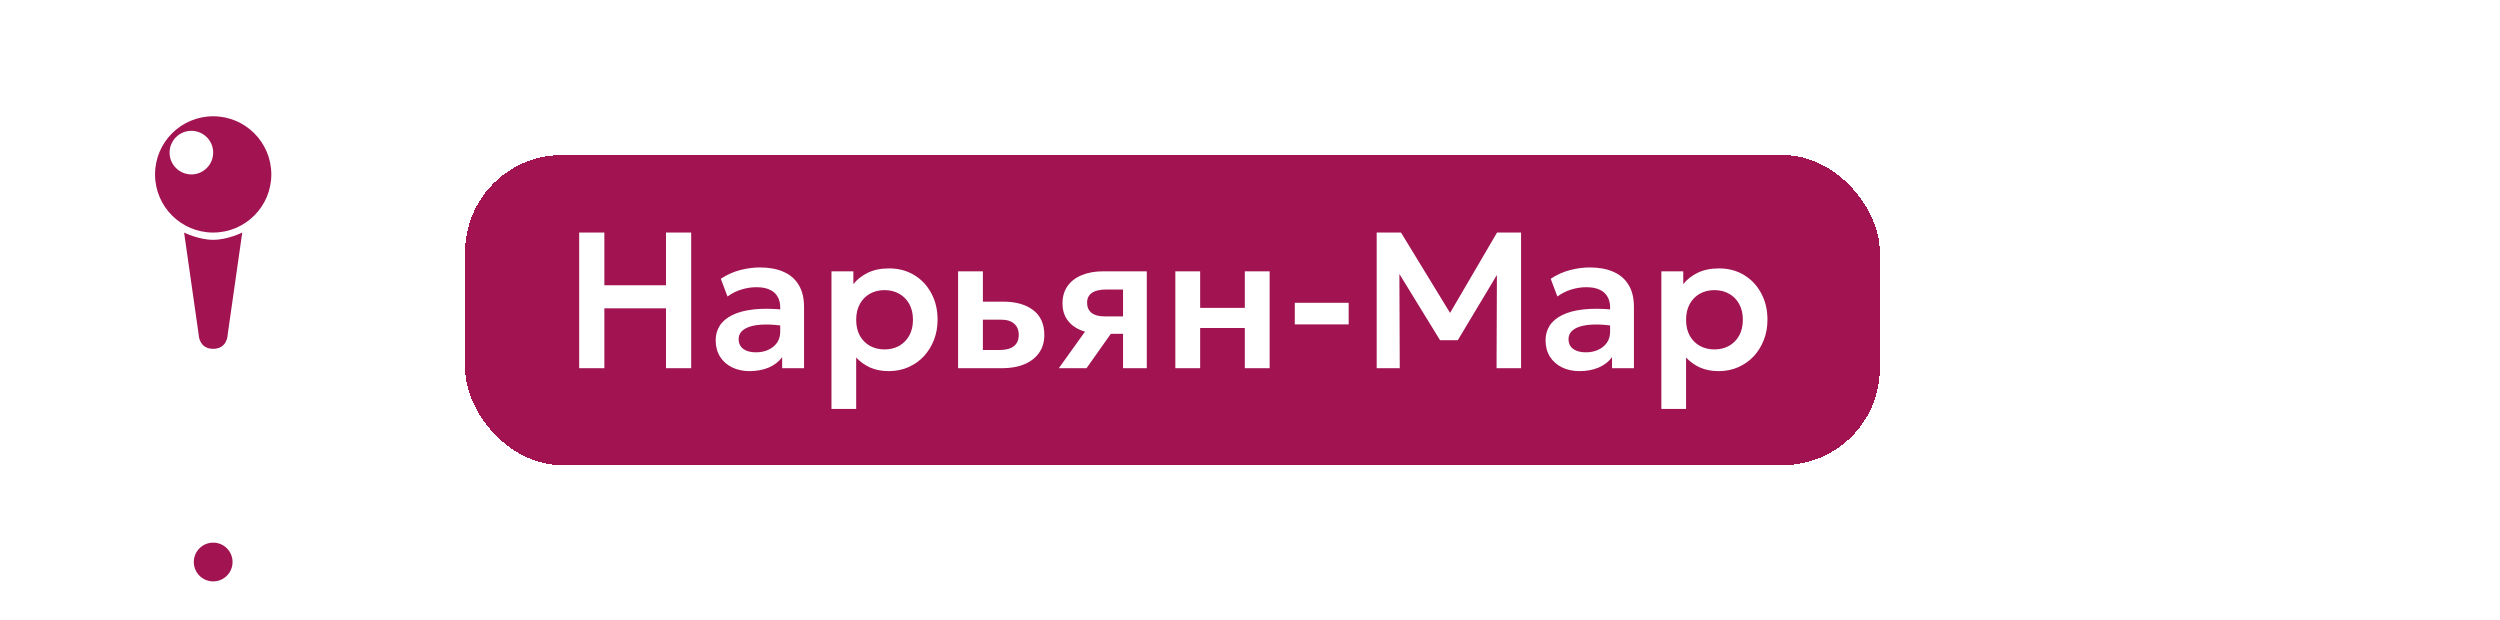 <?xml version="1.0" encoding="UTF-8"?> <svg xmlns="http://www.w3.org/2000/svg" width="129" height="32" viewBox="0 0 129 32" fill="none"><path d="M7.095 21C7.876 21 14.124 21 14.905 21C15.686 21 11.39 22 11 25C10.61 22 6.314 21 7.095 21Z" fill="white"></path><circle cx="11" cy="11" r="11" fill="white"></circle><path d="M11.75 17.25C11.75 17.25 11.75 18 11 18C10.25 18 10.25 17.25 10.25 17.25L9.5 12C9.5 12 10.25 12.375 11 12.375C11.75 12.375 12.5 12 12.5 12L11.75 17.25ZM11 6C12.657 6 14 7.343 14 9C14 10.657 12.657 12 11 12C9.343 12 8 10.657 8 9C8 7.343 9.343 6 11 6ZM9.875 6.75C9.254 6.75 8.75 7.254 8.75 7.875C8.75 8.496 9.254 9 9.875 9C10.496 9 11 8.496 11 7.875C11 7.254 10.496 6.75 9.875 6.75Z" fill="#A11351"></path><circle cx="11" cy="29" r="2" fill="white"></circle><circle cx="11" cy="29" r="1" fill="#A11351"></circle><g filter="url(#filter0_d_321_3175)"><rect x="24" y="3" width="73" height="16" rx="5" fill="#A11351" shape-rendering="crispEdges"></rect><path d="M29.885 14V7H31.185V9.72H34.365V7H35.665V14H34.365V10.91H31.185V14H29.885ZM38.679 14.15C38.339 14.15 38.037 14.085 37.774 13.955C37.511 13.825 37.304 13.642 37.154 13.405C37.004 13.165 36.929 12.882 36.929 12.555C36.929 12.275 36.999 12.025 37.139 11.805C37.279 11.585 37.494 11.403 37.784 11.26C38.074 11.113 38.444 11.015 38.894 10.965C39.347 10.915 39.884 10.922 40.504 10.985L40.524 11.83C40.117 11.767 39.762 11.738 39.459 11.745C39.156 11.752 38.904 11.787 38.704 11.85C38.507 11.913 38.359 12 38.259 12.11C38.162 12.22 38.114 12.348 38.114 12.495C38.114 12.715 38.194 12.885 38.354 13.005C38.514 13.122 38.732 13.18 39.009 13.18C39.245 13.18 39.457 13.137 39.644 13.05C39.834 12.963 39.984 12.842 40.094 12.685C40.204 12.525 40.259 12.337 40.259 12.12V10.855C40.259 10.645 40.214 10.463 40.124 10.31C40.037 10.153 39.904 10.033 39.724 9.95C39.544 9.863 39.312 9.82 39.029 9.82C38.769 9.82 38.511 9.86 38.254 9.94C38.001 10.017 37.762 10.137 37.539 10.3L37.194 9.385C37.511 9.175 37.844 9.025 38.194 8.935C38.544 8.845 38.882 8.8 39.209 8.8C39.675 8.8 40.079 8.873 40.419 9.02C40.762 9.167 41.026 9.392 41.209 9.695C41.395 9.995 41.489 10.377 41.489 10.84V14H40.359V13.43C40.192 13.66 39.962 13.838 39.669 13.965C39.376 14.088 39.045 14.15 38.679 14.15ZM42.904 16.1V9H44.034V9.66C44.227 9.417 44.476 9.222 44.779 9.075C45.082 8.925 45.449 8.85 45.879 8.85C46.362 8.85 46.792 8.963 47.169 9.19C47.546 9.417 47.841 9.73 48.054 10.13C48.271 10.527 48.379 10.983 48.379 11.5C48.379 11.87 48.317 12.215 48.194 12.535C48.071 12.855 47.897 13.137 47.674 13.38C47.451 13.62 47.184 13.808 46.874 13.945C46.567 14.082 46.229 14.15 45.859 14.15C45.499 14.15 45.179 14.088 44.899 13.965C44.622 13.838 44.382 13.667 44.179 13.45V16.1H42.904ZM45.644 13.03C45.927 13.03 46.179 12.968 46.399 12.845C46.619 12.718 46.792 12.542 46.919 12.315C47.046 12.085 47.109 11.813 47.109 11.5C47.109 11.187 47.046 10.915 46.919 10.685C46.792 10.455 46.617 10.278 46.394 10.155C46.174 10.032 45.924 9.97 45.644 9.97C45.361 9.97 45.109 10.032 44.889 10.155C44.669 10.278 44.496 10.455 44.369 10.685C44.242 10.915 44.179 11.187 44.179 11.5C44.179 11.813 44.241 12.085 44.364 12.315C44.491 12.542 44.664 12.718 44.884 12.845C45.107 12.968 45.361 13.03 45.644 13.03ZM49.437 14V9H50.717V13.06H51.572C51.899 13.06 52.146 12.995 52.312 12.865C52.482 12.732 52.567 12.538 52.567 12.285C52.567 12.035 52.489 11.842 52.332 11.705C52.176 11.565 51.951 11.495 51.657 11.495H50.562V10.565H51.757C52.417 10.565 52.937 10.712 53.317 11.005C53.697 11.295 53.887 11.722 53.887 12.285C53.887 12.642 53.797 12.948 53.617 13.205C53.437 13.462 53.184 13.658 52.857 13.795C52.531 13.932 52.147 14 51.707 14H49.437ZM54.634 14L56.489 11.41L56.794 12.215C56.387 12.215 56.037 12.153 55.744 12.03C55.451 11.903 55.224 11.723 55.064 11.49C54.904 11.257 54.824 10.98 54.824 10.66C54.824 10.313 54.909 10.017 55.079 9.77C55.252 9.52 55.497 9.33 55.814 9.2C56.131 9.067 56.502 9 56.929 9H59.174V14H57.949V9.94H57.064C56.747 9.94 56.506 9.998 56.339 10.115C56.176 10.228 56.094 10.398 56.094 10.625C56.094 10.845 56.169 11.017 56.319 11.14C56.472 11.263 56.692 11.325 56.979 11.325H58.094V12.225H57.319L56.064 14H54.634ZM60.648 14V9H61.928V10.885H64.233V9H65.513V14H64.233V11.925H61.928V14H60.648ZM66.811 11.74V10.625H69.591V11.74H66.811ZM71.037 14V7H72.292L75.082 11.57L74.572 11.575L77.247 7H78.487V14H77.222L77.242 8.7L77.482 8.785L75.222 12.555H74.307L71.992 8.785L72.207 8.7L72.227 14H71.037ZM81.501 14.15C81.161 14.15 80.859 14.085 80.596 13.955C80.333 13.825 80.126 13.642 79.976 13.405C79.826 13.165 79.751 12.882 79.751 12.555C79.751 12.275 79.821 12.025 79.961 11.805C80.101 11.585 80.316 11.403 80.606 11.26C80.896 11.113 81.266 11.015 81.716 10.965C82.169 10.915 82.706 10.922 83.326 10.985L83.346 11.83C82.939 11.767 82.584 11.738 82.281 11.745C81.978 11.752 81.726 11.787 81.526 11.85C81.329 11.913 81.181 12 81.081 12.11C80.984 12.22 80.936 12.348 80.936 12.495C80.936 12.715 81.016 12.885 81.176 13.005C81.336 13.122 81.554 13.18 81.831 13.18C82.068 13.18 82.279 13.137 82.466 13.05C82.656 12.963 82.806 12.842 82.916 12.685C83.026 12.525 83.081 12.337 83.081 12.12V10.855C83.081 10.645 83.036 10.463 82.946 10.31C82.859 10.153 82.726 10.033 82.546 9.95C82.366 9.863 82.134 9.82 81.851 9.82C81.591 9.82 81.333 9.86 81.076 9.94C80.823 10.017 80.584 10.137 80.361 10.3L80.016 9.385C80.333 9.175 80.666 9.025 81.016 8.935C81.366 8.845 81.704 8.8 82.031 8.8C82.498 8.8 82.901 8.873 83.241 9.02C83.584 9.167 83.848 9.392 84.031 9.695C84.218 9.995 84.311 10.377 84.311 10.84V14H83.181V13.43C83.014 13.66 82.784 13.838 82.491 13.965C82.198 14.088 81.868 14.15 81.501 14.15ZM85.726 16.1V9H86.856V9.66C87.05 9.417 87.298 9.222 87.601 9.075C87.905 8.925 88.271 8.85 88.701 8.85C89.185 8.85 89.615 8.963 89.991 9.19C90.368 9.417 90.663 9.73 90.876 10.13C91.093 10.527 91.201 10.983 91.201 11.5C91.201 11.87 91.14 12.215 91.016 12.535C90.893 12.855 90.72 13.137 90.496 13.38C90.273 13.62 90.006 13.808 89.696 13.945C89.39 14.082 89.051 14.15 88.681 14.15C88.321 14.15 88.001 14.088 87.721 13.965C87.445 13.838 87.205 13.667 87.001 13.45V16.1H85.726ZM88.466 13.03C88.75 13.03 89.001 12.968 89.221 12.845C89.441 12.718 89.615 12.542 89.741 12.315C89.868 12.085 89.931 11.813 89.931 11.5C89.931 11.187 89.868 10.915 89.741 10.685C89.615 10.455 89.44 10.278 89.216 10.155C88.996 10.032 88.746 9.97 88.466 9.97C88.183 9.97 87.931 10.032 87.711 10.155C87.491 10.278 87.318 10.455 87.191 10.685C87.065 10.915 87.001 11.187 87.001 11.5C87.001 11.813 87.063 12.085 87.186 12.315C87.313 12.542 87.486 12.718 87.706 12.845C87.93 12.968 88.183 13.03 88.466 13.03Z" fill="white"></path></g><defs><filter id="filter0_d_321_3175" x="16" y="0" width="89" height="32" filterUnits="userSpaceOnUse" color-interpolation-filters="sRGB"><feFlood flood-opacity="0" result="BackgroundImageFix"></feFlood><feColorMatrix in="SourceAlpha" type="matrix" values="0 0 0 0 0 0 0 0 0 0 0 0 0 0 0 0 0 0 127 0" result="hardAlpha"></feColorMatrix><feOffset dy="5"></feOffset><feGaussianBlur stdDeviation="4"></feGaussianBlur><feComposite in2="hardAlpha" operator="out"></feComposite><feColorMatrix type="matrix" values="0 0 0 0 0 0 0 0 0 0 0 0 0 0 0 0 0 0 0.3 0"></feColorMatrix><feBlend mode="normal" in2="BackgroundImageFix" result="effect1_dropShadow_321_3175"></feBlend><feBlend mode="normal" in="SourceGraphic" in2="effect1_dropShadow_321_3175" result="shape"></feBlend></filter></defs></svg> 